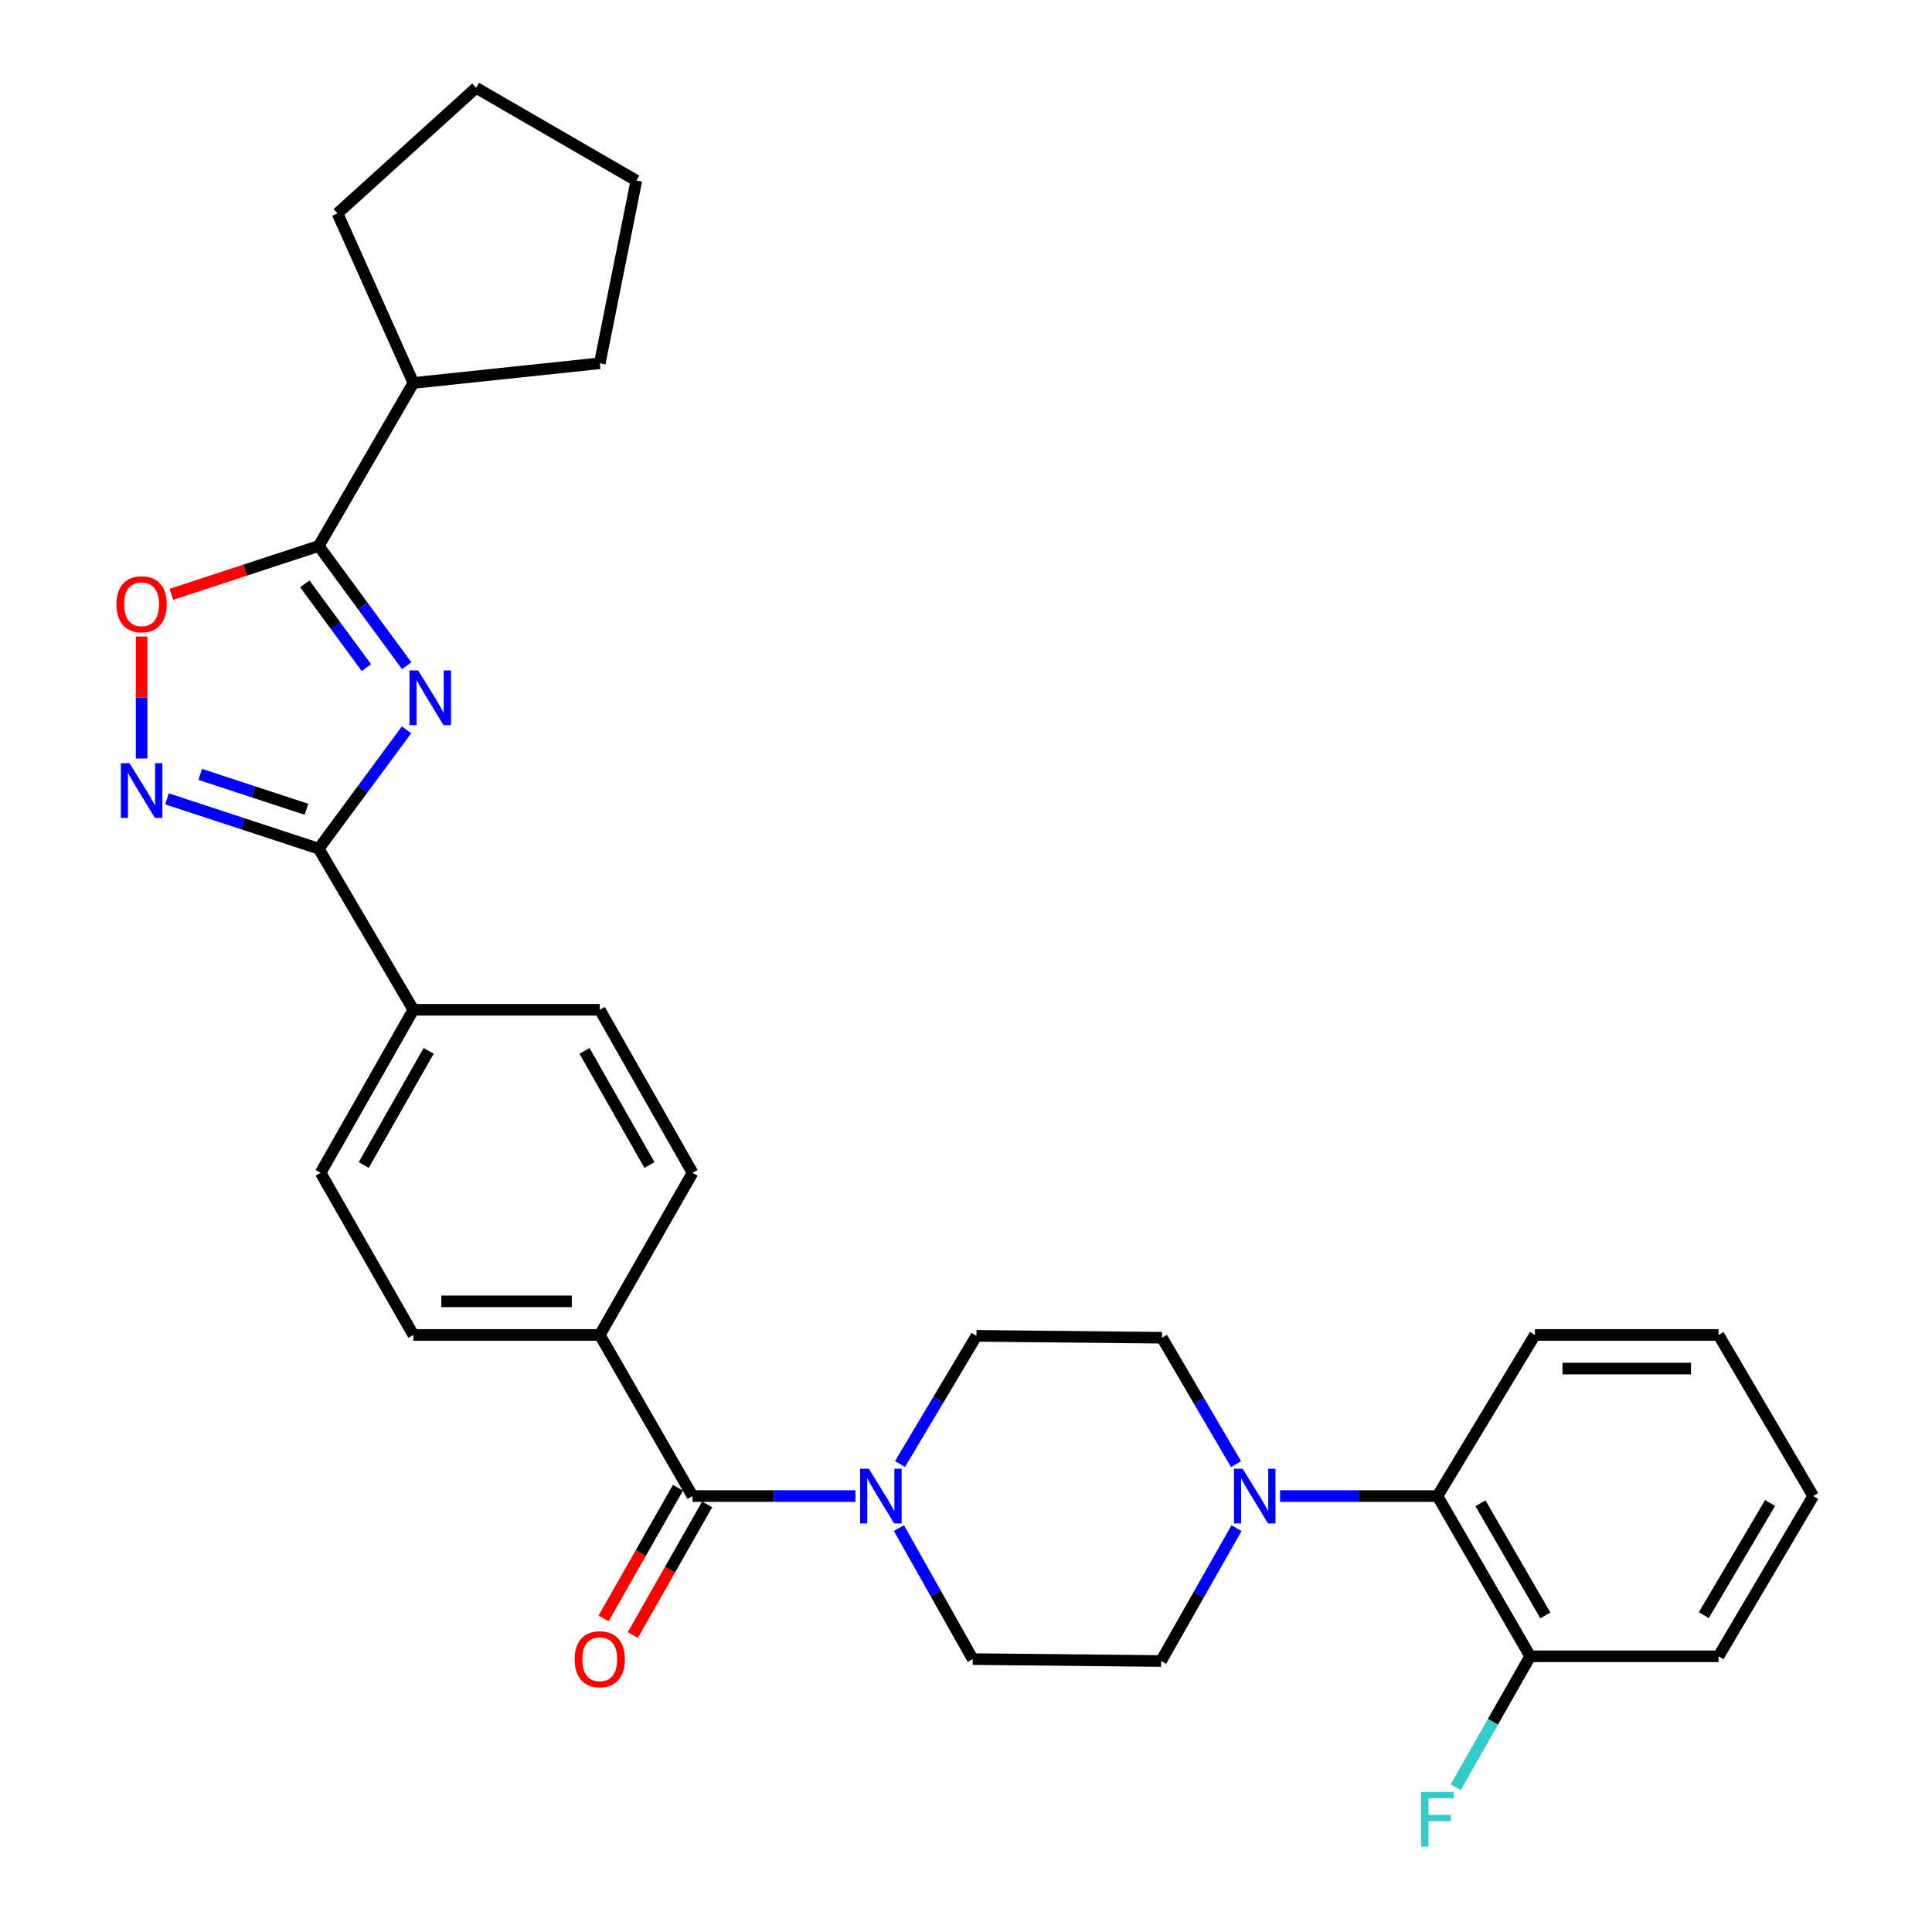 <?xml version='1.0' encoding='iso-8859-1'?>
<svg version='1.1' baseProfile='full'
              xmlns='http://www.w3.org/2000/svg'
                      xmlns:rdkit='http://www.rdkit.org/xml'
                      xmlns:xlink='http://www.w3.org/1999/xlink'
                  xml:space='preserve'
width='1000px' height='1000px' viewBox='0 0 1000 1000'>
<!-- END OF HEADER -->
<rect style='opacity:1.0;fill:#FFFFFF;stroke:none' width='1000' height='1000' x='0' y='0'> </rect>
<path class='bond-0' d='M 210.431,377.76 L 187.699,408.515' style='fill:none;fill-rule:evenodd;stroke:#0000FF;stroke-width:6px;stroke-linecap:butt;stroke-linejoin:miter;stroke-opacity:1' />
<path class='bond-0' d='M 187.699,408.515 L 164.966,439.27' style='fill:none;fill-rule:evenodd;stroke:#000000;stroke-width:6px;stroke-linecap:butt;stroke-linejoin:miter;stroke-opacity:1' />
<path class='bond-1' d='M 210.498,344.575 L 187.732,313.587' style='fill:none;fill-rule:evenodd;stroke:#0000FF;stroke-width:6px;stroke-linecap:butt;stroke-linejoin:miter;stroke-opacity:1' />
<path class='bond-1' d='M 187.732,313.587 L 164.966,282.6' style='fill:none;fill-rule:evenodd;stroke:#000000;stroke-width:6px;stroke-linecap:butt;stroke-linejoin:miter;stroke-opacity:1' />
<path class='bond-1' d='M 189.649,345.578 L 173.713,323.887' style='fill:none;fill-rule:evenodd;stroke:#0000FF;stroke-width:6px;stroke-linecap:butt;stroke-linejoin:miter;stroke-opacity:1' />
<path class='bond-1' d='M 173.713,323.887 L 157.777,302.196' style='fill:none;fill-rule:evenodd;stroke:#000000;stroke-width:6px;stroke-linecap:butt;stroke-linejoin:miter;stroke-opacity:1' />
<path class='bond-2' d='M 164.966,439.27 L 125.709,426.382' style='fill:none;fill-rule:evenodd;stroke:#000000;stroke-width:6px;stroke-linecap:butt;stroke-linejoin:miter;stroke-opacity:1' />
<path class='bond-2' d='M 125.709,426.382 L 86.451,413.493' style='fill:none;fill-rule:evenodd;stroke:#0000FF;stroke-width:6px;stroke-linecap:butt;stroke-linejoin:miter;stroke-opacity:1' />
<path class='bond-2' d='M 158.615,418.876 L 131.135,409.854' style='fill:none;fill-rule:evenodd;stroke:#000000;stroke-width:6px;stroke-linecap:butt;stroke-linejoin:miter;stroke-opacity:1' />
<path class='bond-2' d='M 131.135,409.854 L 103.655,400.832' style='fill:none;fill-rule:evenodd;stroke:#0000FF;stroke-width:6px;stroke-linecap:butt;stroke-linejoin:miter;stroke-opacity:1' />
<path class='bond-8' d='M 164.966,439.27 L 213.965,522.664' style='fill:none;fill-rule:evenodd;stroke:#000000;stroke-width:6px;stroke-linecap:butt;stroke-linejoin:miter;stroke-opacity:1' />
<path class='bond-3' d='M 164.966,282.6 L 126.839,295.114' style='fill:none;fill-rule:evenodd;stroke:#000000;stroke-width:6px;stroke-linecap:butt;stroke-linejoin:miter;stroke-opacity:1' />
<path class='bond-3' d='M 126.839,295.114 L 88.711,307.627' style='fill:none;fill-rule:evenodd;stroke:#FF0000;stroke-width:6px;stroke-linecap:butt;stroke-linejoin:miter;stroke-opacity:1' />
<path class='bond-16' d='M 164.966,282.6 L 213.965,198.22' style='fill:none;fill-rule:evenodd;stroke:#000000;stroke-width:6px;stroke-linecap:butt;stroke-linejoin:miter;stroke-opacity:1' />
<path class='bond-30' d='M 73.299,392.603 L 73.299,361.023' style='fill:none;fill-rule:evenodd;stroke:#0000FF;stroke-width:6px;stroke-linecap:butt;stroke-linejoin:miter;stroke-opacity:1' />
<path class='bond-30' d='M 73.299,361.023 L 73.299,329.443' style='fill:none;fill-rule:evenodd;stroke:#FF0000;stroke-width:6px;stroke-linecap:butt;stroke-linejoin:miter;stroke-opacity:1' />
<path class='bond-4' d='M 358.467,774.365 L 310.445,690.97' style='fill:none;fill-rule:evenodd;stroke:#000000;stroke-width:6px;stroke-linecap:butt;stroke-linejoin:miter;stroke-opacity:1' />
<path class='bond-5' d='M 358.467,774.365 L 400.617,774.365' style='fill:none;fill-rule:evenodd;stroke:#000000;stroke-width:6px;stroke-linecap:butt;stroke-linejoin:miter;stroke-opacity:1' />
<path class='bond-5' d='M 400.617,774.365 L 442.766,774.365' style='fill:none;fill-rule:evenodd;stroke:#0000FF;stroke-width:6px;stroke-linecap:butt;stroke-linejoin:miter;stroke-opacity:1' />
<path class='bond-14' d='M 350.908,770.063 L 331.662,803.879' style='fill:none;fill-rule:evenodd;stroke:#000000;stroke-width:6px;stroke-linecap:butt;stroke-linejoin:miter;stroke-opacity:1' />
<path class='bond-14' d='M 331.662,803.879 L 312.417,837.695' style='fill:none;fill-rule:evenodd;stroke:#FF0000;stroke-width:6px;stroke-linecap:butt;stroke-linejoin:miter;stroke-opacity:1' />
<path class='bond-14' d='M 366.027,778.667 L 346.781,812.483' style='fill:none;fill-rule:evenodd;stroke:#000000;stroke-width:6px;stroke-linecap:butt;stroke-linejoin:miter;stroke-opacity:1' />
<path class='bond-14' d='M 346.781,812.483 L 327.536,846.3' style='fill:none;fill-rule:evenodd;stroke:#FF0000;stroke-width:6px;stroke-linecap:butt;stroke-linejoin:miter;stroke-opacity:1' />
<path class='bond-10' d='M 465.285,790.946 L 484.383,824.845' style='fill:none;fill-rule:evenodd;stroke:#0000FF;stroke-width:6px;stroke-linecap:butt;stroke-linejoin:miter;stroke-opacity:1' />
<path class='bond-10' d='M 484.383,824.845 L 503.482,858.745' style='fill:none;fill-rule:evenodd;stroke:#000000;stroke-width:6px;stroke-linecap:butt;stroke-linejoin:miter;stroke-opacity:1' />
<path class='bond-11' d='M 465.83,757.791 L 485.623,724.612' style='fill:none;fill-rule:evenodd;stroke:#0000FF;stroke-width:6px;stroke-linecap:butt;stroke-linejoin:miter;stroke-opacity:1' />
<path class='bond-11' d='M 485.623,724.612 L 505.415,691.434' style='fill:none;fill-rule:evenodd;stroke:#000000;stroke-width:6px;stroke-linecap:butt;stroke-linejoin:miter;stroke-opacity:1' />
<path class='bond-6' d='M 639.767,757.83 L 620.604,725.12' style='fill:none;fill-rule:evenodd;stroke:#0000FF;stroke-width:6px;stroke-linecap:butt;stroke-linejoin:miter;stroke-opacity:1' />
<path class='bond-6' d='M 620.604,725.12 L 601.441,692.41' style='fill:none;fill-rule:evenodd;stroke:#000000;stroke-width:6px;stroke-linecap:butt;stroke-linejoin:miter;stroke-opacity:1' />
<path class='bond-7' d='M 662.558,774.365 L 703.289,774.365' style='fill:none;fill-rule:evenodd;stroke:#0000FF;stroke-width:6px;stroke-linecap:butt;stroke-linejoin:miter;stroke-opacity:1' />
<path class='bond-7' d='M 703.289,774.365 L 744.02,774.365' style='fill:none;fill-rule:evenodd;stroke:#000000;stroke-width:6px;stroke-linecap:butt;stroke-linejoin:miter;stroke-opacity:1' />
<path class='bond-33' d='M 640.02,790.979 L 620.498,825.36' style='fill:none;fill-rule:evenodd;stroke:#0000FF;stroke-width:6px;stroke-linecap:butt;stroke-linejoin:miter;stroke-opacity:1' />
<path class='bond-33' d='M 620.498,825.36 L 600.977,859.74' style='fill:none;fill-rule:evenodd;stroke:#000000;stroke-width:6px;stroke-linecap:butt;stroke-linejoin:miter;stroke-opacity:1' />
<path class='bond-15' d='M 744.02,774.365 L 792.023,857.295' style='fill:none;fill-rule:evenodd;stroke:#000000;stroke-width:6px;stroke-linecap:butt;stroke-linejoin:miter;stroke-opacity:1' />
<path class='bond-15' d='M 766.276,778.09 L 799.878,836.141' style='fill:none;fill-rule:evenodd;stroke:#000000;stroke-width:6px;stroke-linecap:butt;stroke-linejoin:miter;stroke-opacity:1' />
<path class='bond-22' d='M 744.02,774.365 L 794.478,690.97' style='fill:none;fill-rule:evenodd;stroke:#000000;stroke-width:6px;stroke-linecap:butt;stroke-linejoin:miter;stroke-opacity:1' />
<path class='bond-17' d='M 213.965,522.664 L 165.942,607.045' style='fill:none;fill-rule:evenodd;stroke:#000000;stroke-width:6px;stroke-linecap:butt;stroke-linejoin:miter;stroke-opacity:1' />
<path class='bond-17' d='M 221.881,543.926 L 188.265,602.992' style='fill:none;fill-rule:evenodd;stroke:#000000;stroke-width:6px;stroke-linecap:butt;stroke-linejoin:miter;stroke-opacity:1' />
<path class='bond-18' d='M 213.965,522.664 L 310.445,522.664' style='fill:none;fill-rule:evenodd;stroke:#000000;stroke-width:6px;stroke-linecap:butt;stroke-linejoin:miter;stroke-opacity:1' />
<path class='bond-9' d='M 310.445,690.97 L 358.467,607.045' style='fill:none;fill-rule:evenodd;stroke:#000000;stroke-width:6px;stroke-linecap:butt;stroke-linejoin:miter;stroke-opacity:1' />
<path class='bond-32' d='M 310.445,690.97 L 213.965,690.97' style='fill:none;fill-rule:evenodd;stroke:#000000;stroke-width:6px;stroke-linecap:butt;stroke-linejoin:miter;stroke-opacity:1' />
<path class='bond-32' d='M 295.973,673.574 L 228.437,673.574' style='fill:none;fill-rule:evenodd;stroke:#000000;stroke-width:6px;stroke-linecap:butt;stroke-linejoin:miter;stroke-opacity:1' />
<path class='bond-12' d='M 503.482,858.745 L 600.977,859.74' style='fill:none;fill-rule:evenodd;stroke:#000000;stroke-width:6px;stroke-linecap:butt;stroke-linejoin:miter;stroke-opacity:1' />
<path class='bond-13' d='M 505.415,691.434 L 601.441,692.41' style='fill:none;fill-rule:evenodd;stroke:#000000;stroke-width:6px;stroke-linecap:butt;stroke-linejoin:miter;stroke-opacity:1' />
<path class='bond-21' d='M 792.023,857.295 L 772.74,891.192' style='fill:none;fill-rule:evenodd;stroke:#000000;stroke-width:6px;stroke-linecap:butt;stroke-linejoin:miter;stroke-opacity:1' />
<path class='bond-21' d='M 772.74,891.192 L 753.456,925.088' style='fill:none;fill-rule:evenodd;stroke:#33CCCC;stroke-width:6px;stroke-linecap:butt;stroke-linejoin:miter;stroke-opacity:1' />
<path class='bond-23' d='M 792.023,857.295 L 889.508,857.295' style='fill:none;fill-rule:evenodd;stroke:#000000;stroke-width:6px;stroke-linecap:butt;stroke-linejoin:miter;stroke-opacity:1' />
<path class='bond-24' d='M 213.965,198.22 L 310.445,188.034' style='fill:none;fill-rule:evenodd;stroke:#000000;stroke-width:6px;stroke-linecap:butt;stroke-linejoin:miter;stroke-opacity:1' />
<path class='bond-25' d='M 213.965,198.22 L 174.679,110.457' style='fill:none;fill-rule:evenodd;stroke:#000000;stroke-width:6px;stroke-linecap:butt;stroke-linejoin:miter;stroke-opacity:1' />
<path class='bond-20' d='M 165.942,607.045 L 213.965,690.97' style='fill:none;fill-rule:evenodd;stroke:#000000;stroke-width:6px;stroke-linecap:butt;stroke-linejoin:miter;stroke-opacity:1' />
<path class='bond-19' d='M 310.445,522.664 L 358.467,607.045' style='fill:none;fill-rule:evenodd;stroke:#000000;stroke-width:6px;stroke-linecap:butt;stroke-linejoin:miter;stroke-opacity:1' />
<path class='bond-19' d='M 302.529,543.926 L 336.145,602.992' style='fill:none;fill-rule:evenodd;stroke:#000000;stroke-width:6px;stroke-linecap:butt;stroke-linejoin:miter;stroke-opacity:1' />
<path class='bond-26' d='M 794.478,690.97 L 889.508,690.97' style='fill:none;fill-rule:evenodd;stroke:#000000;stroke-width:6px;stroke-linecap:butt;stroke-linejoin:miter;stroke-opacity:1' />
<path class='bond-26' d='M 808.733,708.366 L 875.254,708.366' style='fill:none;fill-rule:evenodd;stroke:#000000;stroke-width:6px;stroke-linecap:butt;stroke-linejoin:miter;stroke-opacity:1' />
<path class='bond-34' d='M 889.508,857.295 L 938.517,774.365' style='fill:none;fill-rule:evenodd;stroke:#000000;stroke-width:6px;stroke-linecap:butt;stroke-linejoin:miter;stroke-opacity:1' />
<path class='bond-34' d='M 881.883,836.005 L 916.189,777.954' style='fill:none;fill-rule:evenodd;stroke:#000000;stroke-width:6px;stroke-linecap:butt;stroke-linejoin:miter;stroke-opacity:1' />
<path class='bond-28' d='M 310.445,188.034 L 329.368,93.467' style='fill:none;fill-rule:evenodd;stroke:#000000;stroke-width:6px;stroke-linecap:butt;stroke-linejoin:miter;stroke-opacity:1' />
<path class='bond-29' d='M 174.679,110.457 L 246.437,45.455' style='fill:none;fill-rule:evenodd;stroke:#000000;stroke-width:6px;stroke-linecap:butt;stroke-linejoin:miter;stroke-opacity:1' />
<path class='bond-27' d='M 889.508,690.97 L 938.517,774.365' style='fill:none;fill-rule:evenodd;stroke:#000000;stroke-width:6px;stroke-linecap:butt;stroke-linejoin:miter;stroke-opacity:1' />
<path class='bond-31' d='M 329.368,93.467 L 246.437,45.455' style='fill:none;fill-rule:evenodd;stroke:#000000;stroke-width:6px;stroke-linecap:butt;stroke-linejoin:miter;stroke-opacity:1' />
<path  class='atom-0' d='M 216.432 347.012
L 225.712 362.012
Q 226.632 363.492, 228.112 366.172
Q 229.592 368.852, 229.672 369.012
L 229.672 347.012
L 233.432 347.012
L 233.432 375.332
L 229.552 375.332
L 219.592 358.932
Q 218.432 357.012, 217.192 354.812
Q 215.992 352.612, 215.632 351.932
L 215.632 375.332
L 211.952 375.332
L 211.952 347.012
L 216.432 347.012
' fill='#0000FF'/>
<path  class='atom-3' d='M 67.039 395.015
L 76.319 410.015
Q 77.239 411.495, 78.719 414.175
Q 80.199 416.855, 80.279 417.015
L 80.279 395.015
L 84.039 395.015
L 84.039 423.335
L 80.159 423.335
L 70.199 406.935
Q 69.039 405.015, 67.799 402.815
Q 66.599 400.615, 66.239 399.935
L 66.239 423.335
L 62.559 423.335
L 62.559 395.015
L 67.039 395.015
' fill='#0000FF'/>
<path  class='atom-4' d='M 60.299 312.766
Q 60.299 305.966, 63.659 302.166
Q 67.019 298.366, 73.299 298.366
Q 79.579 298.366, 82.939 302.166
Q 86.299 305.966, 86.299 312.766
Q 86.299 319.646, 82.899 323.566
Q 79.499 327.446, 73.299 327.446
Q 67.059 327.446, 63.659 323.566
Q 60.299 319.686, 60.299 312.766
M 73.299 324.246
Q 77.619 324.246, 79.939 321.366
Q 82.299 318.446, 82.299 312.766
Q 82.299 307.206, 79.939 304.406
Q 77.619 301.566, 73.299 301.566
Q 68.979 301.566, 66.619 304.366
Q 64.299 307.166, 64.299 312.766
Q 64.299 318.486, 66.619 321.366
Q 68.979 324.246, 73.299 324.246
' fill='#FF0000'/>
<path  class='atom-6' d='M 449.683 760.205
L 458.963 775.205
Q 459.883 776.685, 461.363 779.365
Q 462.843 782.045, 462.923 782.205
L 462.923 760.205
L 466.683 760.205
L 466.683 788.525
L 462.803 788.525
L 452.843 772.125
Q 451.683 770.205, 450.443 768.005
Q 449.243 765.805, 448.883 765.125
L 448.883 788.525
L 445.203 788.525
L 445.203 760.205
L 449.683 760.205
' fill='#0000FF'/>
<path  class='atom-7' d='M 643.194 760.205
L 652.474 775.205
Q 653.394 776.685, 654.874 779.365
Q 656.354 782.045, 656.434 782.205
L 656.434 760.205
L 660.194 760.205
L 660.194 788.525
L 656.314 788.525
L 646.354 772.125
Q 645.194 770.205, 643.954 768.005
Q 642.754 765.805, 642.394 765.125
L 642.394 788.525
L 638.714 788.525
L 638.714 760.205
L 643.194 760.205
' fill='#0000FF'/>
<path  class='atom-15' d='M 297.445 858.825
Q 297.445 852.025, 300.805 848.225
Q 304.165 844.425, 310.445 844.425
Q 316.725 844.425, 320.085 848.225
Q 323.445 852.025, 323.445 858.825
Q 323.445 865.705, 320.045 869.625
Q 316.645 873.505, 310.445 873.505
Q 304.205 873.505, 300.805 869.625
Q 297.445 865.745, 297.445 858.825
M 310.445 870.305
Q 314.765 870.305, 317.085 867.425
Q 319.445 864.505, 319.445 858.825
Q 319.445 853.265, 317.085 850.465
Q 314.765 847.625, 310.445 847.625
Q 306.125 847.625, 303.765 850.425
Q 301.445 853.225, 301.445 858.825
Q 301.445 864.545, 303.765 867.425
Q 306.125 870.305, 310.445 870.305
' fill='#FF0000'/>
<path  class='atom-22' d='M 735.6 927.515
L 752.44 927.515
L 752.44 930.755
L 739.4 930.755
L 739.4 939.355
L 751 939.355
L 751 942.635
L 739.4 942.635
L 739.4 955.835
L 735.6 955.835
L 735.6 927.515
' fill='#33CCCC'/>
</svg>
